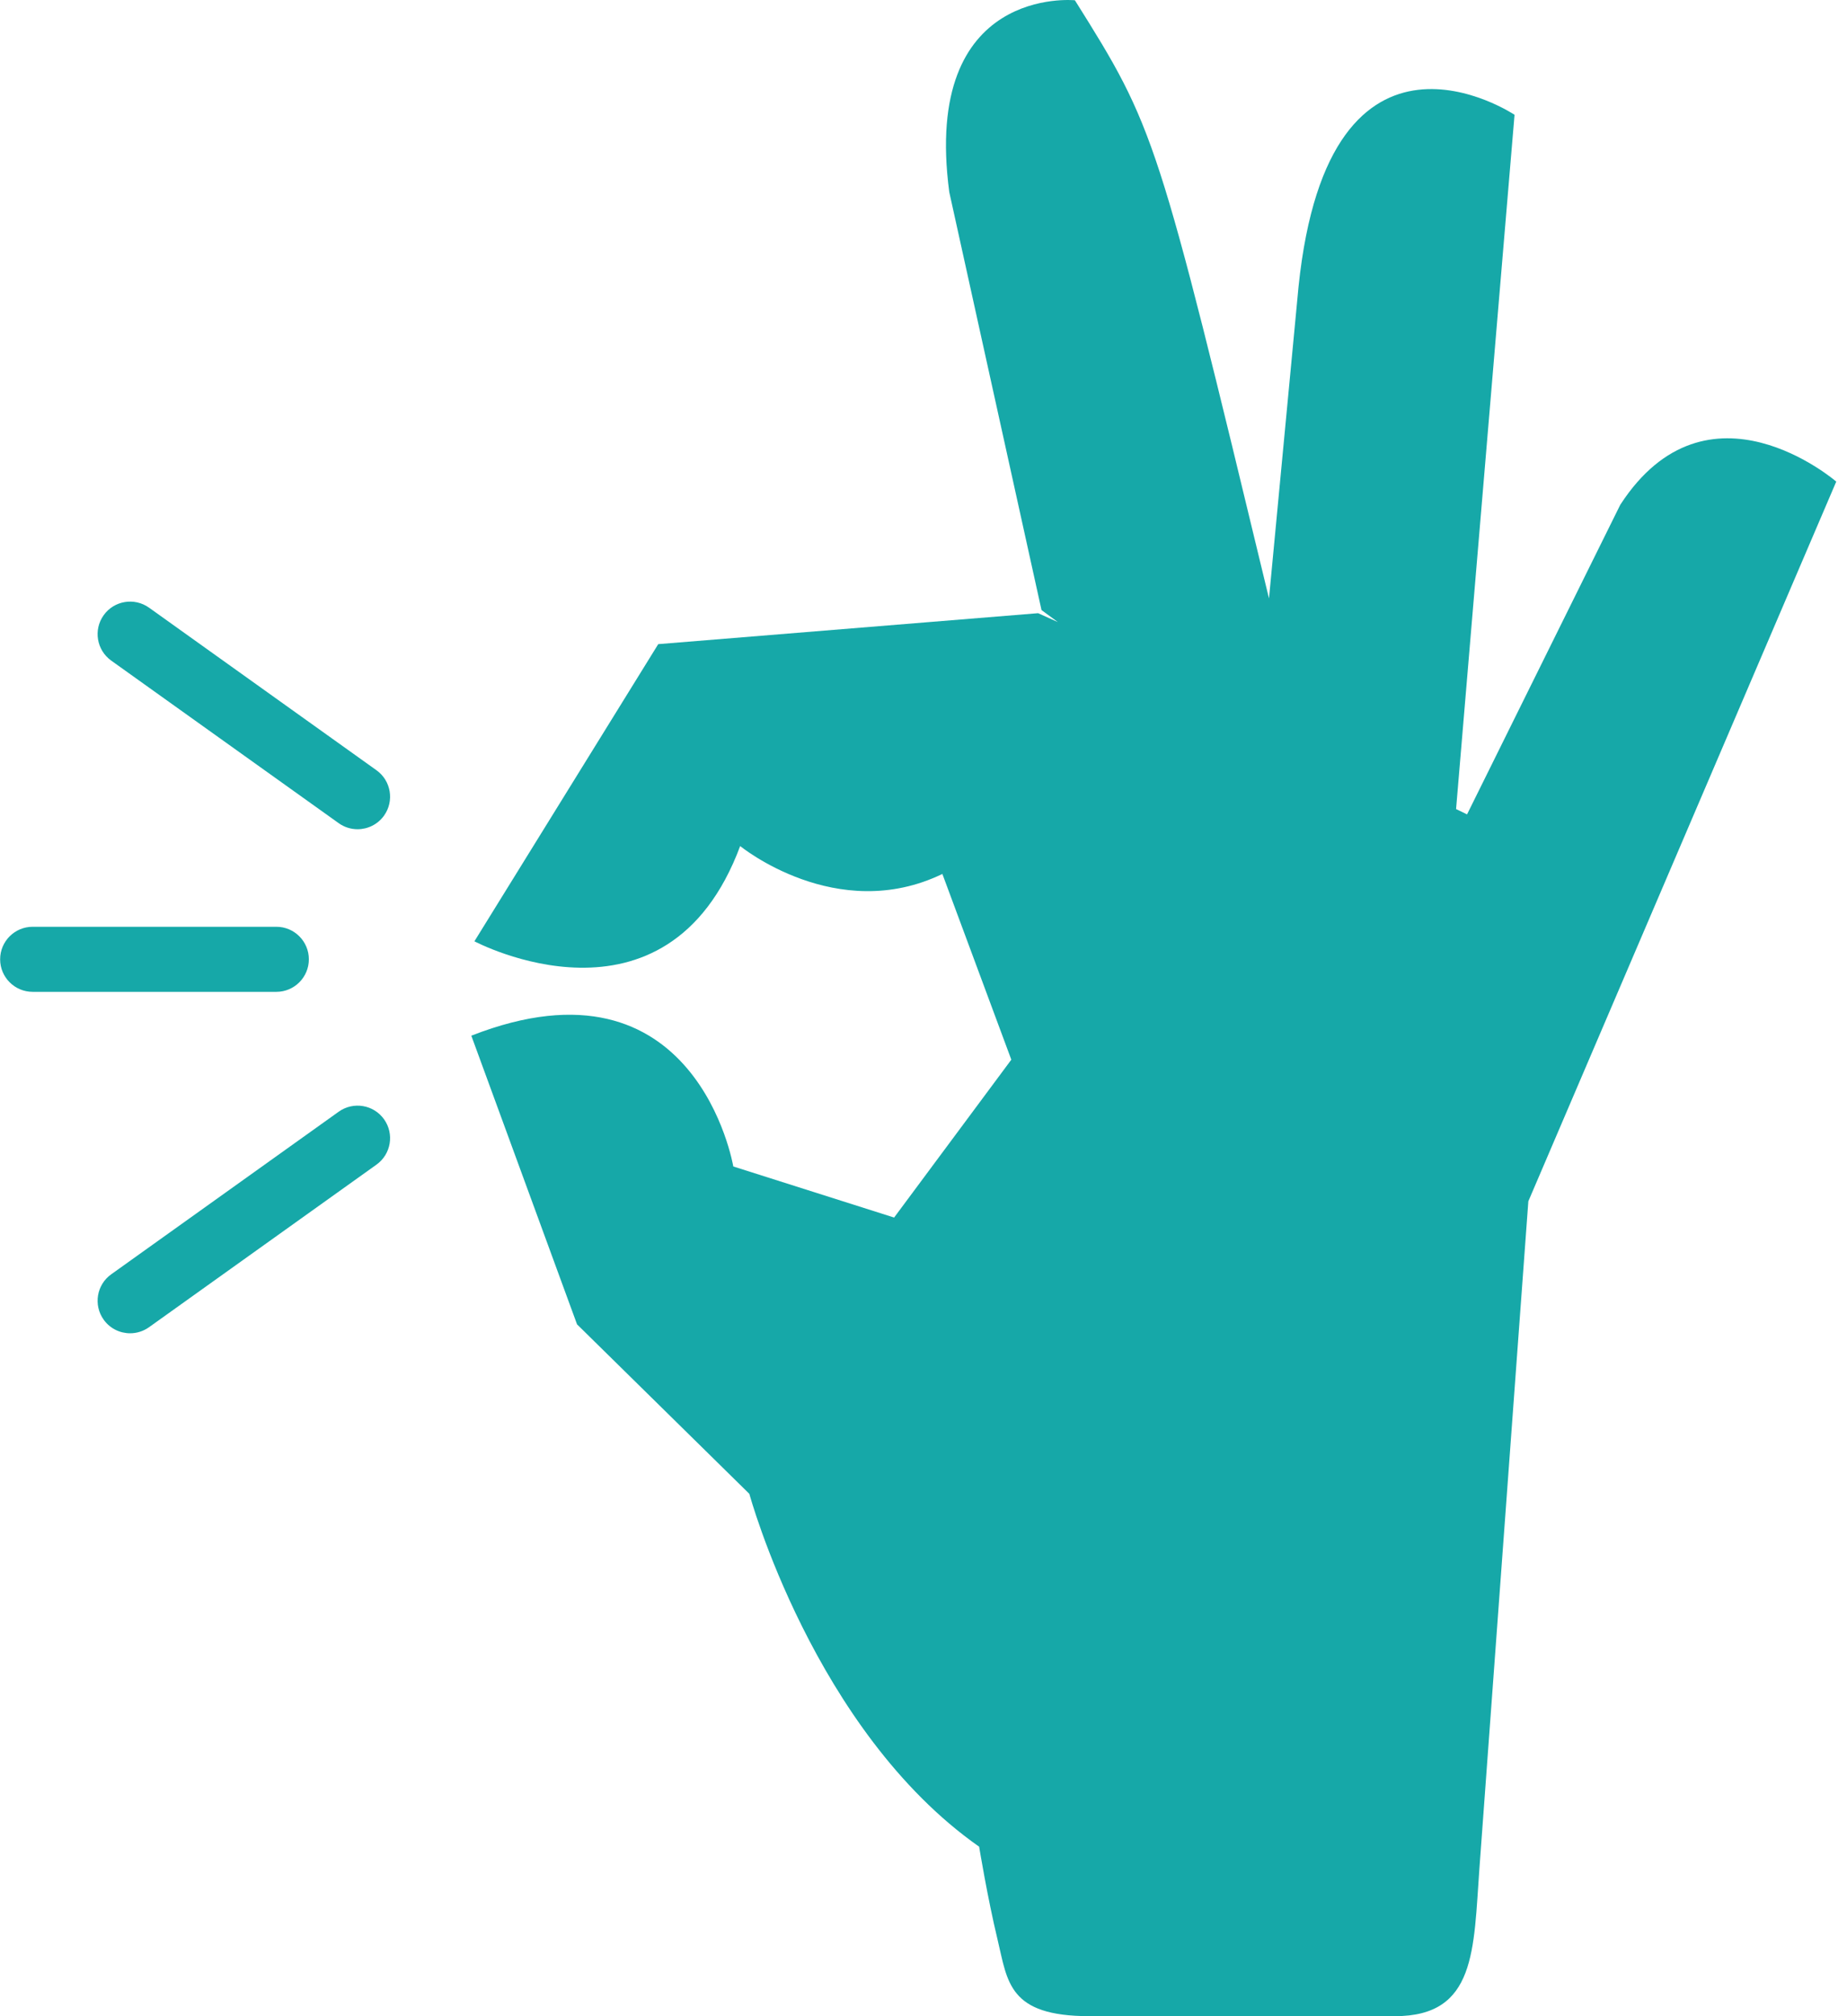 <svg width="55" height="60" viewBox="0 0 55 60" fill="none" xmlns="http://www.w3.org/2000/svg">
<path d="M11.211 22.922L4.437 18.083C4.002 17.774 3.397 17.873 3.087 18.308C2.776 18.743 2.877 19.348 3.312 19.659L10.086 24.497C10.256 24.619 10.453 24.677 10.648 24.677C10.949 24.677 11.247 24.536 11.436 24.272C11.746 23.837 11.646 23.233 11.211 22.922Z" fill="#16A8A8"/>
<path d="M10.086 33.083L3.312 37.922C2.877 38.232 2.776 38.837 3.087 39.272C3.275 39.536 3.573 39.677 3.875 39.677C4.069 39.677 4.266 39.618 4.437 39.497L11.211 34.658C11.646 34.347 11.746 33.743 11.436 33.308C11.125 32.873 10.521 32.773 10.086 33.083Z" fill="#16A8A8"/>
<path d="M9.197 28.548C9.197 28.014 8.764 27.58 8.23 27.58H0.972C0.437 27.58 0.004 28.014 0.004 28.548C0.004 29.082 0.437 29.516 0.972 29.516H8.23C8.764 29.516 9.197 29.082 9.197 28.548Z" fill="#16A8A8"/>
<path d="M48.248 15.023L43.686 24.235L43.359 24.077L45.1 3.416C45.1 3.416 39.581 -0.268 38.668 8.529L37.788 17.808C34.457 3.998 34.402 3.819 32.008 0.008C32.008 0.008 27.447 -0.453 28.268 5.719L31.014 18.155L31.5 18.512L30.913 18.248L19.601 19.169L14.127 28.012C14.127 28.012 19.851 31.052 22.041 25.178C22.041 25.178 24.915 27.528 28.062 26.008L30.115 31.535L26.625 36.233L21.836 34.713C21.836 34.713 20.741 28.196 14.035 30.821L17.183 39.411L22.314 44.455C22.314 44.455 24.231 51.501 29.157 54.956C29.157 54.956 29.402 56.46 29.705 57.719C30.007 58.978 30.023 59.999 32.442 59.999H41.542C43.961 59.999 43.877 58.025 44.055 55.59L45.511 35.749L54.68 14.332C54.68 14.332 50.848 11.016 48.248 15.023Z" fill="#16A8A8"/>
</svg>

